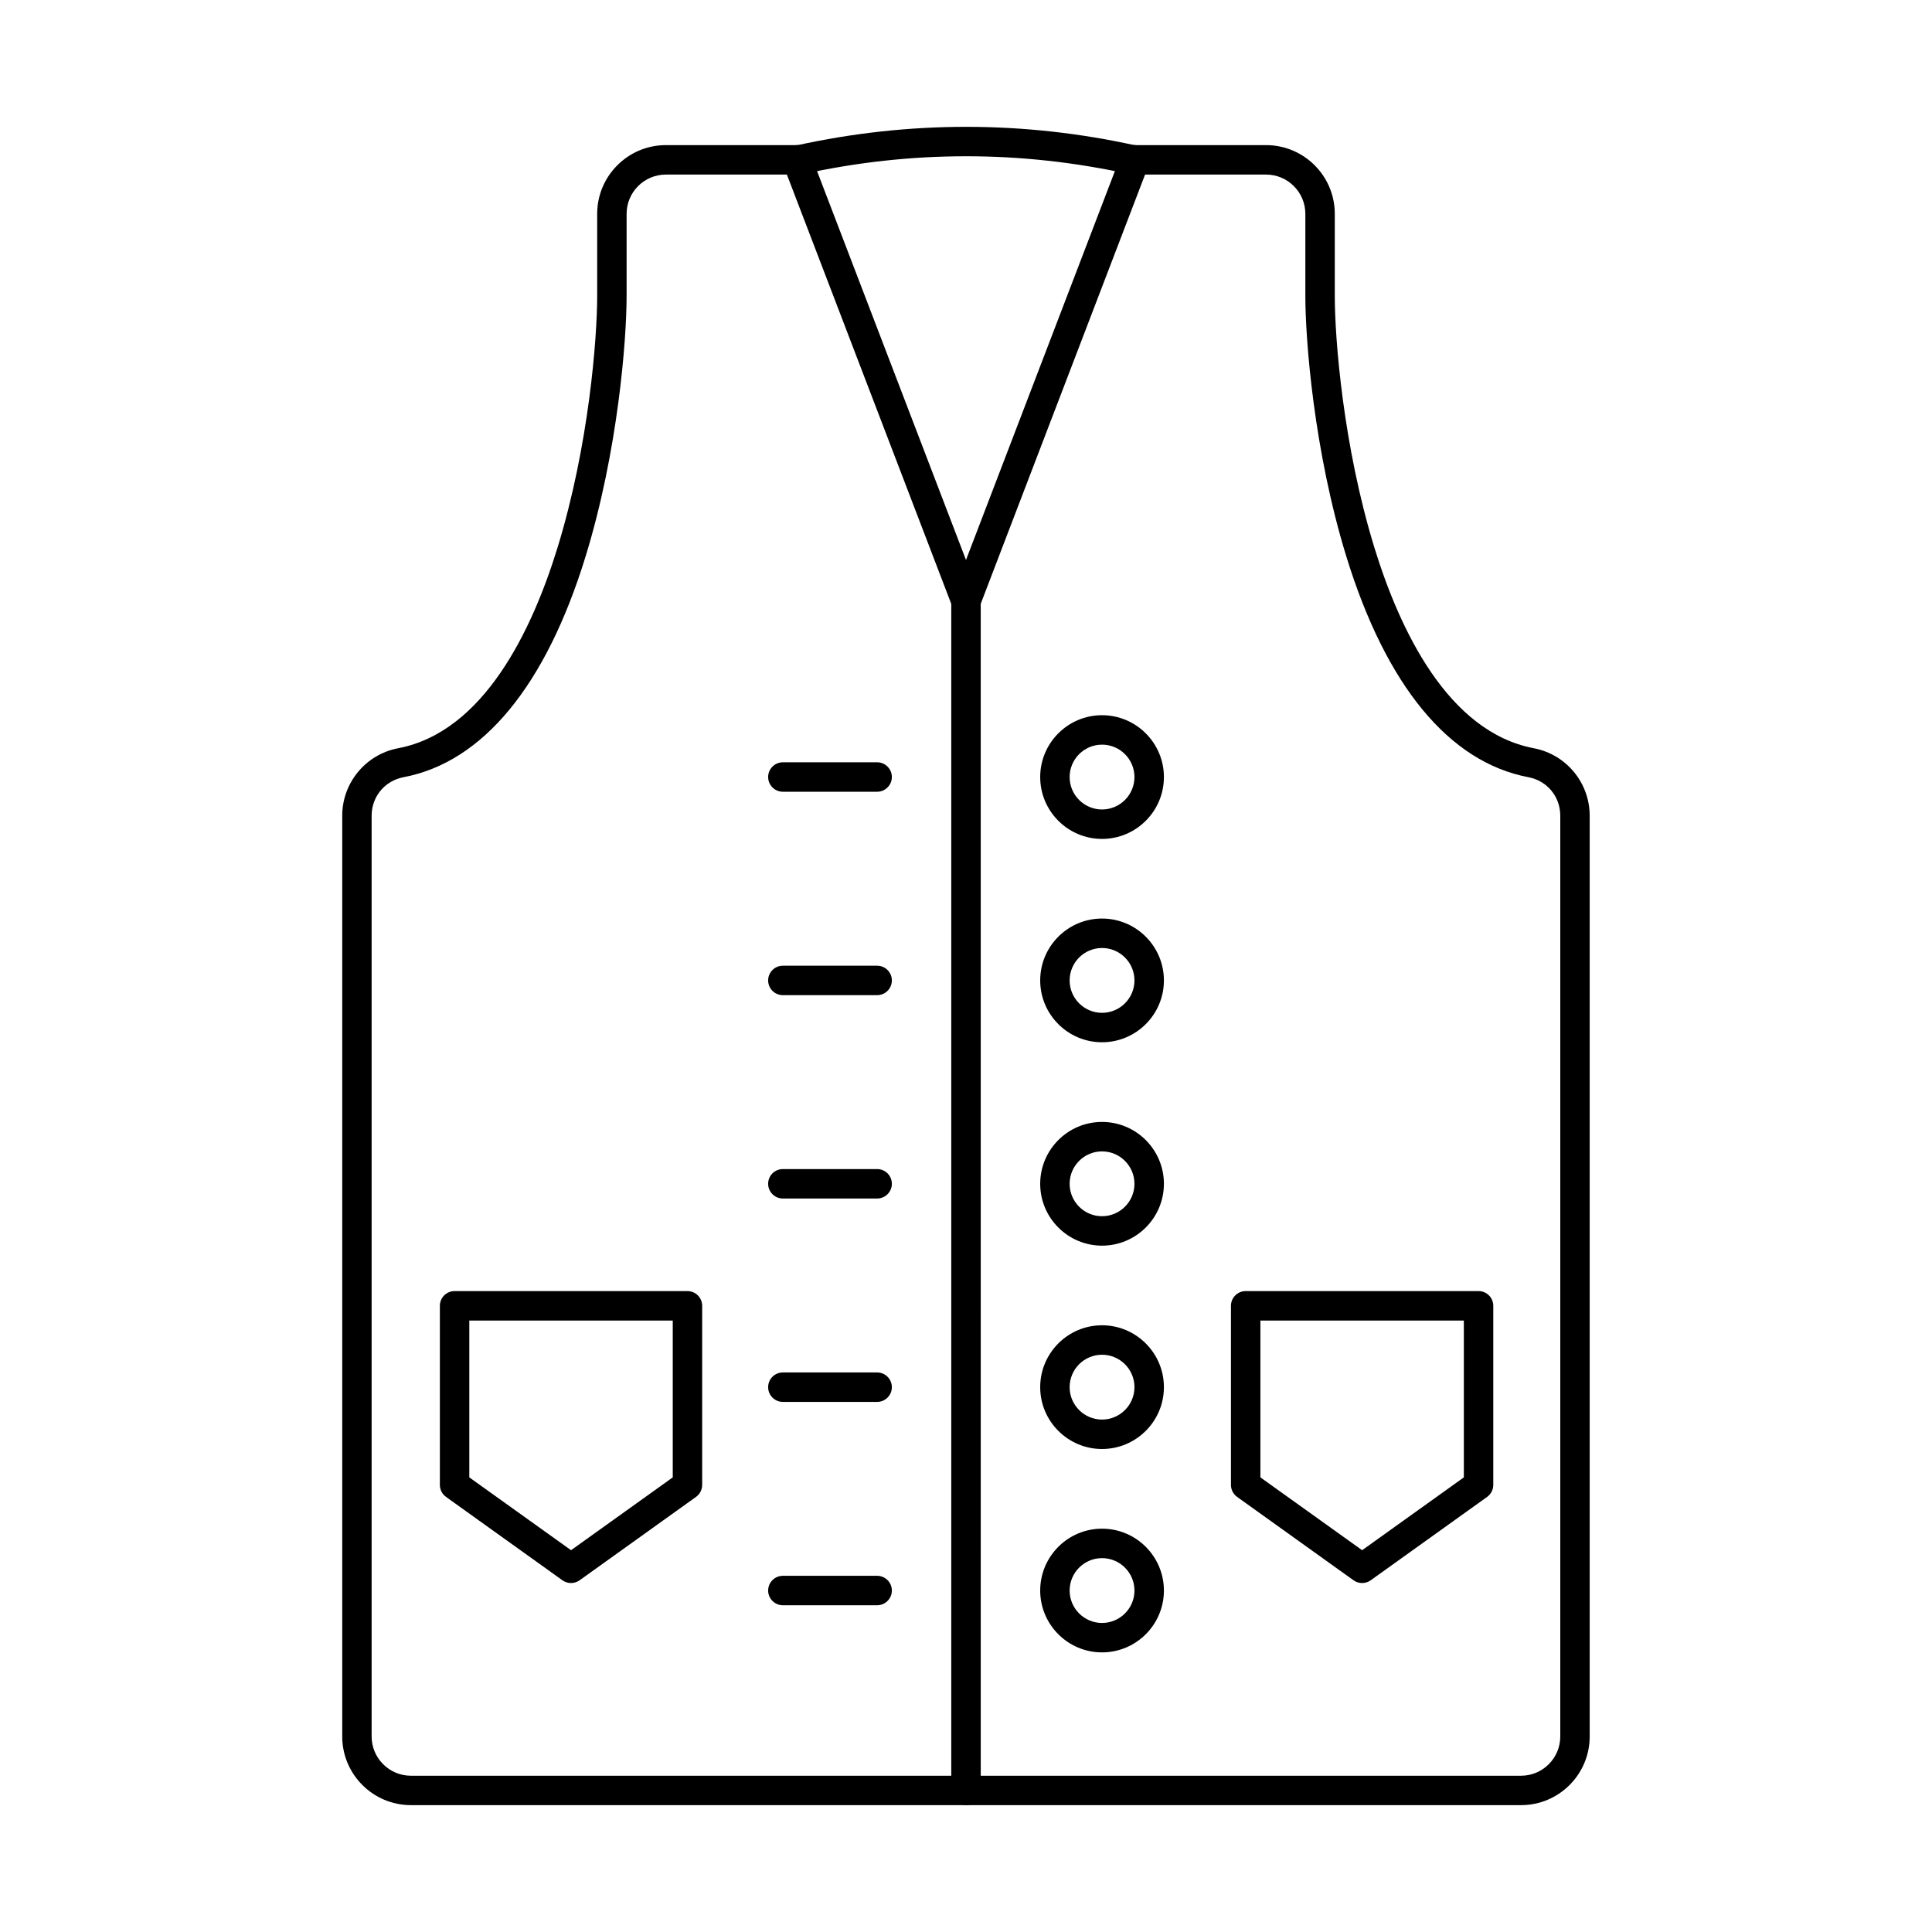 <?xml version="1.0" encoding="UTF-8"?>
<!-- Uploaded to: ICON Repo, www.svgrepo.com, Generator: ICON Repo Mixer Tools -->
<svg fill="#000000" width="800px" height="800px" version="1.1" viewBox="144 144 512 512" xmlns="http://www.w3.org/2000/svg">
 <g fill-rule="evenodd">
  <path d="m400 622.38c-2.152 0-3.902-1.738-3.902-3.891v-315.18c0-2.152 1.746-3.902 3.902-3.902s3.902 1.746 3.902 3.902l0.004 315.18c0 2.152-1.75 3.891-3.902 3.891z"/>
  <path d="m478.02 535.52 26.961 19.301 26.953-19.301v-41.562h-53.914zm26.961 28c-0.801 0-1.594-0.242-2.277-0.723l-30.852-22.098c-1.027-0.742-1.637-1.922-1.637-3.18v-47.465c0-2.152 1.746-3.902 3.902-3.902h61.719c2.152 0 3.898 1.746 3.898 3.902v47.465c0 1.262-0.609 2.438-1.637 3.18l-30.852 22.098c-0.68 0.477-1.473 0.723-2.266 0.723z"/>
  <path d="m268.37 535.52 26.965 19.301 26.953-19.301v-41.562h-53.914v41.562zm26.965 28c-0.801 0-1.598-0.242-2.277-0.723l-30.852-22.098c-1.023-0.742-1.637-1.922-1.637-3.18v-47.465c0-2.152 1.746-3.902 3.898-3.902h61.719c2.152 0 3.898 1.746 3.898 3.902v47.465c0 1.262-0.609 2.438-1.637 3.18l-30.852 22.098c-0.68 0.477-1.473 0.723-2.266 0.723z"/>
  <path d="m355.82 190.26c-1.797 0-3.402-1.238-3.809-3.059-0.457-2.102 0.863-4.184 2.977-4.652 29.902-6.582 60.191-6.582 90.031 0 2.102 0.469 3.434 2.551 2.969 4.652-0.457 2.102-2.551 3.434-4.644 2.965-28.73-6.34-57.898-6.34-86.68 0-0.285 0.062-0.57 0.09-0.844 0.09z"/>
  <path d="m547.11 622.38h-294.21c-10.039 0-18.207-8.156-18.207-18.195v-244c0-8.738 6.227-16.254 14.801-17.891 22.727-4.316 35.516-31.27 42.242-53.121 8.32-27.035 10.523-55.48 10.523-66.746v-21.762c0-10.035 8.168-18.207 18.203-18.207h35.355c2.152 0 3.898 1.746 3.898 3.902 0 2.152-1.746 3.902-3.902 3.902h-35.355c-5.738 0-10.402 4.672-10.402 10.402v21.762c0 11.672-2.277 41.113-10.871 69.043-10.547 34.277-27.227 54.504-48.234 58.496-4.988 0.945-8.465 5.152-8.465 10.219v244c0 5.731 4.664 10.402 10.402 10.402h294.21c5.731 0 10.391-4.672 10.391-10.402v-244c0-5.07-3.477-9.273-8.453-10.219-21.008-3.992-37.691-24.219-48.246-58.496-8.594-27.926-10.859-57.367-10.859-69.043v-21.762c0-5.731-4.676-10.402-10.406-10.402h-35.363c-2.152 0-3.902-1.746-3.902-3.902 0-2.152 1.746-3.902 3.902-3.902h35.367c10.039 0 18.203 8.168 18.203 18.207v21.762c0 11.266 2.195 39.711 10.512 66.746 6.727 21.852 19.516 48.805 42.242 53.121 8.586 1.637 14.801 9.152 14.801 17.891v244c0 10.039-8.156 18.195-18.191 18.195z"/>
  <path d="m376.45 353.82h-24.98c-2.152 0-3.902-1.746-3.902-3.902 0-2.152 1.746-3.902 3.902-3.902h24.98c2.152 0 3.902 1.746 3.902 3.902 0 2.152-1.746 3.902-3.902 3.902z"/>
  <path d="m436.05 341.34c-4.734 0-8.586 3.852-8.586 8.586 0 4.746 3.852 8.594 8.586 8.594s8.594-3.852 8.594-8.594c0-4.734-3.859-8.586-8.594-8.586zm0 24.98c-9.043 0-16.387-7.356-16.387-16.395 0-9.031 7.344-16.387 16.387-16.387s16.398 7.356 16.398 16.387c0 9.043-7.356 16.398-16.395 16.395z"/>
  <path d="m376.45 407.73h-24.98c-2.152 0-3.902-1.746-3.902-3.902 0-2.164 1.746-3.902 3.902-3.902h24.98c2.152 0 3.902 1.738 3.902 3.902 0 2.152-1.746 3.902-3.902 3.902z"/>
  <path d="m436.05 395.23c-4.734 0-8.586 3.852-8.586 8.594 0 4.734 3.852 8.586 8.586 8.586s8.594-3.852 8.594-8.586c0-4.746-3.859-8.594-8.594-8.594zm0 24.98c-9.043 0-16.387-7.356-16.387-16.387 0-9.043 7.344-16.398 16.387-16.398s16.398 7.356 16.398 16.398c0 9.031-7.356 16.387-16.395 16.387z"/>
  <path d="m376.45 461.62h-24.98c-2.152 0-3.902-1.746-3.902-3.902 0-2.164 1.746-3.902 3.902-3.902h24.98c2.152 0 3.902 1.738 3.902 3.902 0 2.152-1.746 3.902-3.902 3.902z"/>
  <path d="m436.05 449.13c-4.734 0-8.586 3.852-8.586 8.594 0 4.734 3.852 8.586 8.586 8.586s8.594-3.852 8.594-8.586c0-4.746-3.859-8.594-8.594-8.594zm0 24.98c-9.043 0-16.387-7.356-16.387-16.387 0-9.043 7.344-16.398 16.387-16.398s16.398 7.356 16.398 16.398c0 9.031-7.356 16.387-16.395 16.387z"/>
  <path d="m376.45 515.52h-24.98c-2.152 0-3.902-1.746-3.902-3.902 0-2.164 1.746-3.902 3.902-3.902h24.98c2.152 0 3.902 1.738 3.902 3.902 0 2.152-1.746 3.902-3.902 3.902z"/>
  <path d="m436.05 503.02c-4.734 0-8.586 3.852-8.586 8.594 0 4.734 3.852 8.586 8.586 8.586s8.594-3.852 8.594-8.586c0-4.746-3.859-8.594-8.594-8.594zm0 24.98c-9.043 0-16.387-7.356-16.387-16.387 0-9.043 7.344-16.398 16.387-16.398s16.398 7.356 16.398 16.398c0 9.031-7.356 16.387-16.395 16.387z"/>
  <path d="m376.45 569.41h-24.98c-2.152 0-3.902-1.746-3.902-3.902 0-2.152 1.746-3.902 3.902-3.902h24.98c2.152 0 3.902 1.746 3.902 3.902 0 2.152-1.746 3.902-3.902 3.902z"/>
  <path d="m436.05 556.92c-4.734 0-8.586 3.852-8.586 8.594 0 4.734 3.852 8.586 8.586 8.586s8.594-3.852 8.594-8.586c0-4.746-3.859-8.594-8.594-8.594zm0 24.98c-9.043 0-16.387-7.356-16.387-16.387 0-9.043 7.344-16.398 16.387-16.398s16.398 7.356 16.398 16.398c0 9.031-7.356 16.387-16.395 16.387z"/>
  <path d="m400 307.21c-1.617 0-3.07-0.996-3.648-2.5l-44.781-116.96c-0.773-2.012 0.242-4.266 2.254-5.027 2.012-0.773 4.266 0.234 5.027 2.246l41.145 107.43 41.137-107.43c0.77-2.012 3.016-3.016 5.035-2.246 2.012 0.762 3.019 3.016 2.246 5.027l-44.781 116.96c-0.57 1.504-2.023 2.5-3.637 2.5z"/>
 </g>
</svg>